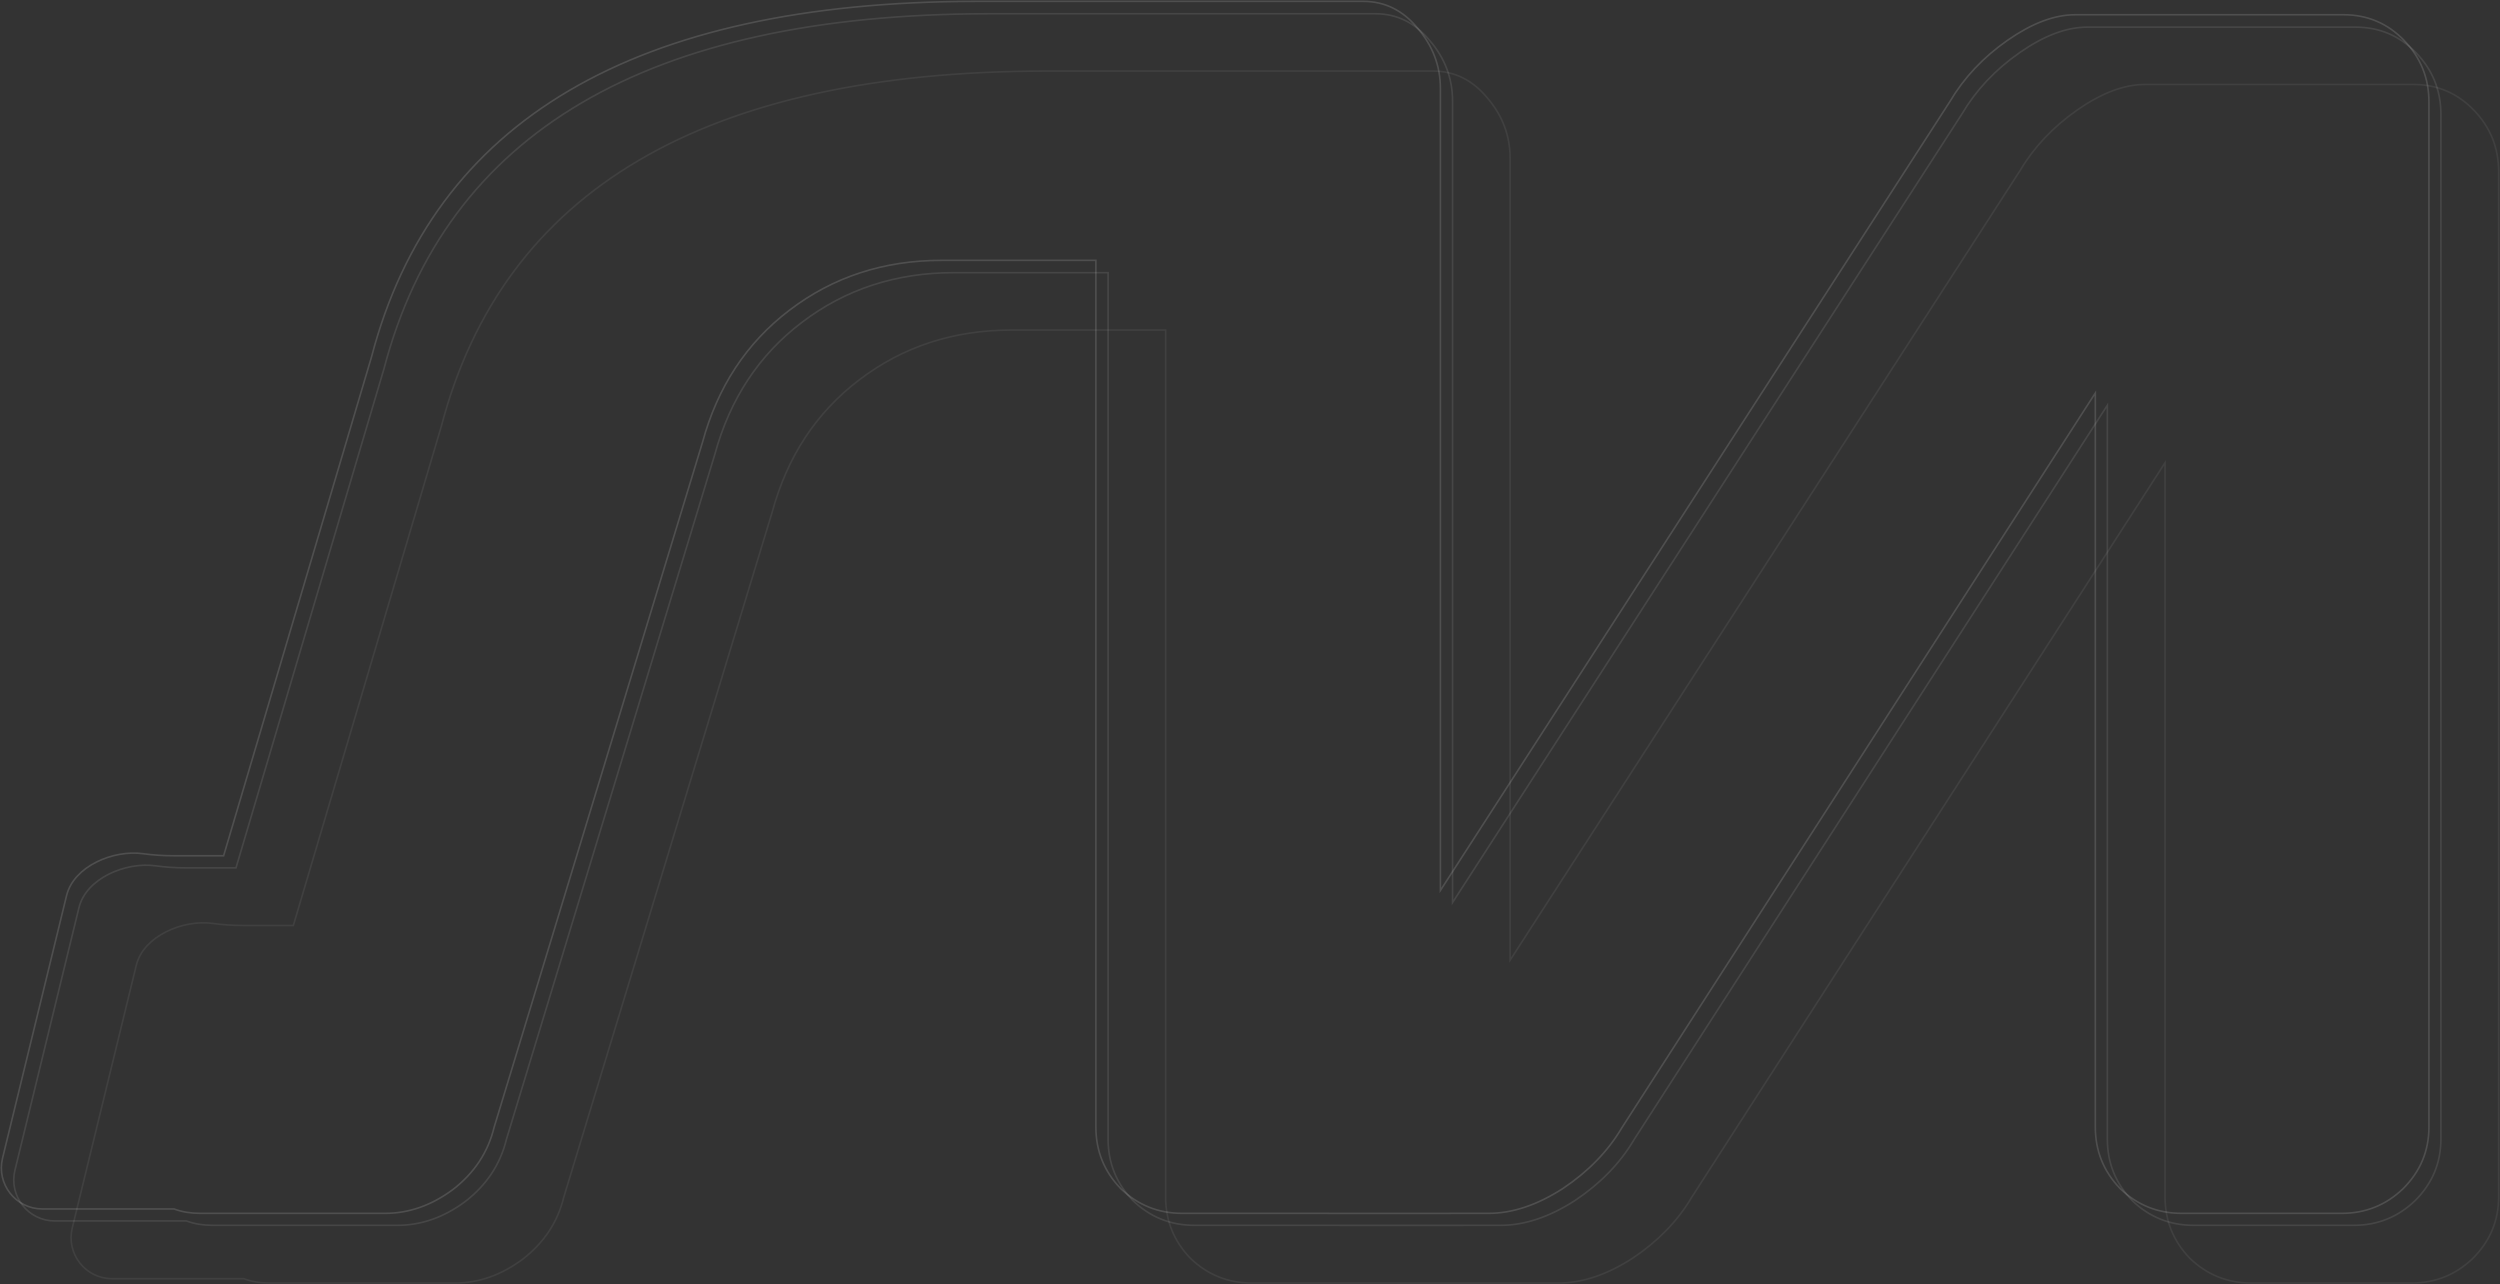 <?xml version="1.0" encoding="UTF-8"?> <svg xmlns="http://www.w3.org/2000/svg" width="2313" height="1188" viewBox="0 0 2313 1188" fill="none"><rect x="0" y="0" width="2313" height="1188" fill="#333333" stroke="none"/><g style="mix-blend-mode:screen" opacity="0.43"><path d="M871.318 240.877H1013.91V1042.74C1013.91 1064.82 1021.56 1083.79 1036.84 1099.64L1036.85 1099.65L1036.86 1099.66C1052.71 1114.94 1071.69 1122.59 1093.76 1122.59H1228.74V1122.62H1229.49H1341.08H1341.83V1122.59H1377.2C1399.26 1122.59 1422.12 1114.95 1445.77 1099.75L1445.78 1099.74C1469.42 1083.99 1487.74 1065.12 1500.7 1043.14C1500.71 1043.13 1500.71 1043.13 1500.71 1043.13L1938.59 363.619V1042.74C1938.59 1064.82 1946.24 1083.79 1961.52 1099.64L1961.53 1099.65L1961.54 1099.66C1977.39 1114.94 1996.37 1122.59 2018.44 1122.59H2166.55C2188.63 1122.59 2207.61 1114.94 2223.46 1099.66L2223.47 1099.65C2239.31 1083.81 2247.25 1064.82 2247.25 1042.74V94.334C2247.25 72.263 2239.6 53.284 2224.32 37.437C2209.03 21.583 2190.32 13.648 2168.24 13.648H1919.99C1900.7 13.648 1879.8 21.585 1857.28 37.343C1834.77 53.104 1817.02 71.969 1804.06 93.94C1804.06 93.945 1804.05 93.949 1804.05 93.953L1332.66 823.847V81.937C1332.66 60.997 1325.58 42.316 1311.45 25.918C1297.85 9.497 1281.1 1.25 1261.22 1.25L902.455 1.25L902.454 1.25C745.012 1.531 619.688 29.029 526.543 83.814C433.378 138.612 372.461 220.676 343.8 329.959C343.799 329.963 343.798 329.967 343.797 329.971L206.894 791.758L161.107 791.758C150.484 791.758 140.939 791.037 132.431 789.858C118.608 787.943 102.581 790.836 89.182 797.581C75.788 804.322 64.908 814.974 61.572 828.656L2.347 1071.61C-3.478 1095.5 14.62 1118.53 39.214 1118.53H161.08C168.132 1121.24 176.268 1122.59 185.474 1122.59H356.304C378.363 1122.59 399.275 1115.23 419.024 1100.56L419.035 1100.56C438.793 1085.32 451.514 1066.11 457.169 1042.94C457.171 1042.94 457.172 1042.93 457.174 1042.92L649.873 409.475L649.876 409.464L649.879 409.453C663.864 357.993 690.704 317.188 730.396 287.003L730.397 287.002C770.651 256.256 817.615 240.877 871.318 240.877Z" stroke="white" stroke-opacity="0.32" stroke-width="1.5"></path></g><g style="mix-blend-mode:screen" opacity="0.3"><path d="M1025.2 252.269V1053.85C1025.2 1075.92 1032.85 1094.89 1048.13 1110.73L1048.14 1110.74L1048.15 1110.75C1064 1126.02 1082.97 1133.67 1105.04 1133.67H1240V1133.7H1240.75H1352.32H1353.07V1133.67H1388.43C1410.49 1133.67 1433.35 1126.04 1456.99 1110.84L1457 1110.83C1480.64 1095.08 1498.95 1076.22 1511.91 1054.25C1511.92 1054.24 1511.92 1054.24 1511.92 1054.23L1949.72 374.967V1053.85C1949.72 1075.92 1957.37 1094.89 1972.65 1110.73L1972.66 1110.74L1972.67 1110.75C1988.52 1126.02 2007.5 1133.67 2029.56 1133.67H2177.65C2199.72 1133.67 2218.69 1126.02 2234.54 1110.75L2234.55 1110.74C2250.39 1094.9 2258.33 1075.92 2258.33 1053.85V105.777C2258.33 83.714 2250.68 64.742 2235.4 48.9C2220.11 33.052 2201.41 25.119 2179.33 25.119H1931.12C1911.84 25.119 1890.94 33.054 1868.43 48.806C1845.92 64.561 1828.18 83.42 1815.22 105.383C1815.21 105.388 1815.21 105.392 1815.21 105.396L1343.9 835.032V93.384C1343.9 72.452 1336.82 53.777 1322.69 37.386C1309.1 20.97 1292.35 12.726 1272.48 12.726L913.772 12.726L913.77 12.726C756.357 13.006 631.054 40.495 537.926 95.261C444.778 150.039 383.871 232.075 355.215 341.319C355.214 341.323 355.213 341.327 355.212 341.331L218.334 802.954L172.554 802.954C161.934 802.954 152.39 802.233 143.884 801.055C130.063 799.141 114.039 802.033 100.642 808.775C87.251 815.514 76.372 826.162 73.037 839.839L13.822 1082.7C7.999 1106.59 26.093 1129.62 50.683 1129.62H172.527C179.578 1132.32 187.712 1133.67 196.917 1133.67H367.717C389.773 1133.67 410.681 1126.32 430.426 1111.65L430.437 1111.64C450.191 1096.41 462.91 1077.21 468.564 1054.05C468.566 1054.04 468.568 1054.04 468.57 1054.03L661.234 420.806L661.237 420.796L661.24 420.785C675.223 369.343 702.059 328.553 741.743 298.379L741.744 298.378C781.992 267.642 828.947 252.269 882.641 252.269H1025.2Z" stroke="white" stroke-opacity="0.32" stroke-width="1.5"></path></g><g style="mix-blend-mode:screen" opacity="0.2"><path d="M935.82 305.379H1078.41V1107.25C1078.41 1129.32 1086.06 1148.3 1101.34 1164.14L1101.35 1164.15L1101.36 1164.16C1117.21 1179.44 1136.19 1187.09 1158.26 1187.09H1293.24V1187.13H1293.99H1405.58H1406.33V1187.09H1441.7C1463.76 1187.09 1486.62 1179.46 1510.27 1164.25L1510.28 1164.25C1533.92 1148.49 1552.24 1129.62 1565.2 1107.64C1565.21 1107.64 1565.21 1107.63 1565.21 1107.63L2003.09 428.12V1107.25C2003.09 1129.32 2010.74 1148.3 2026.02 1164.14L2026.03 1164.15L2026.04 1164.16C2041.89 1179.44 2060.87 1187.09 2082.95 1187.09H2231.06C2253.13 1187.09 2272.11 1179.44 2287.96 1164.16L2287.97 1164.15C2303.81 1148.31 2311.75 1129.33 2311.75 1107.25V158.836C2311.75 136.765 2304.1 117.786 2288.82 101.939C2273.53 86.085 2254.82 78.149 2232.74 78.149H1984.49C1965.21 78.149 1944.3 86.087 1921.78 101.845C1899.27 117.605 1881.52 136.471 1868.56 158.442C1868.56 158.446 1868.56 158.451 1868.55 158.455L1397.16 888.349V146.438C1397.16 125.499 1390.08 106.817 1375.95 90.42C1362.36 73.998 1345.6 65.752 1325.73 65.752L966.957 65.752L966.956 65.752C809.514 66.032 684.19 93.531 591.045 148.316C497.88 203.113 436.963 285.178 408.302 394.461C408.301 394.465 408.3 394.469 408.299 394.473L271.396 856.26L225.609 856.26C214.986 856.259 205.441 855.538 196.933 854.36C183.11 852.445 167.083 855.338 153.684 862.082C140.29 868.824 129.41 879.475 126.074 893.157L66.849 1136.11C61.025 1160 79.121 1183.04 103.716 1183.04H225.582C232.634 1185.75 240.77 1187.09 249.976 1187.09H420.806C442.865 1187.09 463.777 1179.74 483.526 1165.07L483.537 1165.06C503.294 1149.82 516.016 1130.61 521.671 1107.44C521.673 1107.44 521.674 1107.43 521.676 1107.42L714.375 473.976L714.378 473.966L714.381 473.955C728.366 422.494 755.206 381.69 794.898 351.505L794.899 351.504C835.153 320.757 882.117 305.379 935.82 305.379Z" stroke="white" stroke-opacity="0.32" stroke-width="1.5"></path></g></svg> 